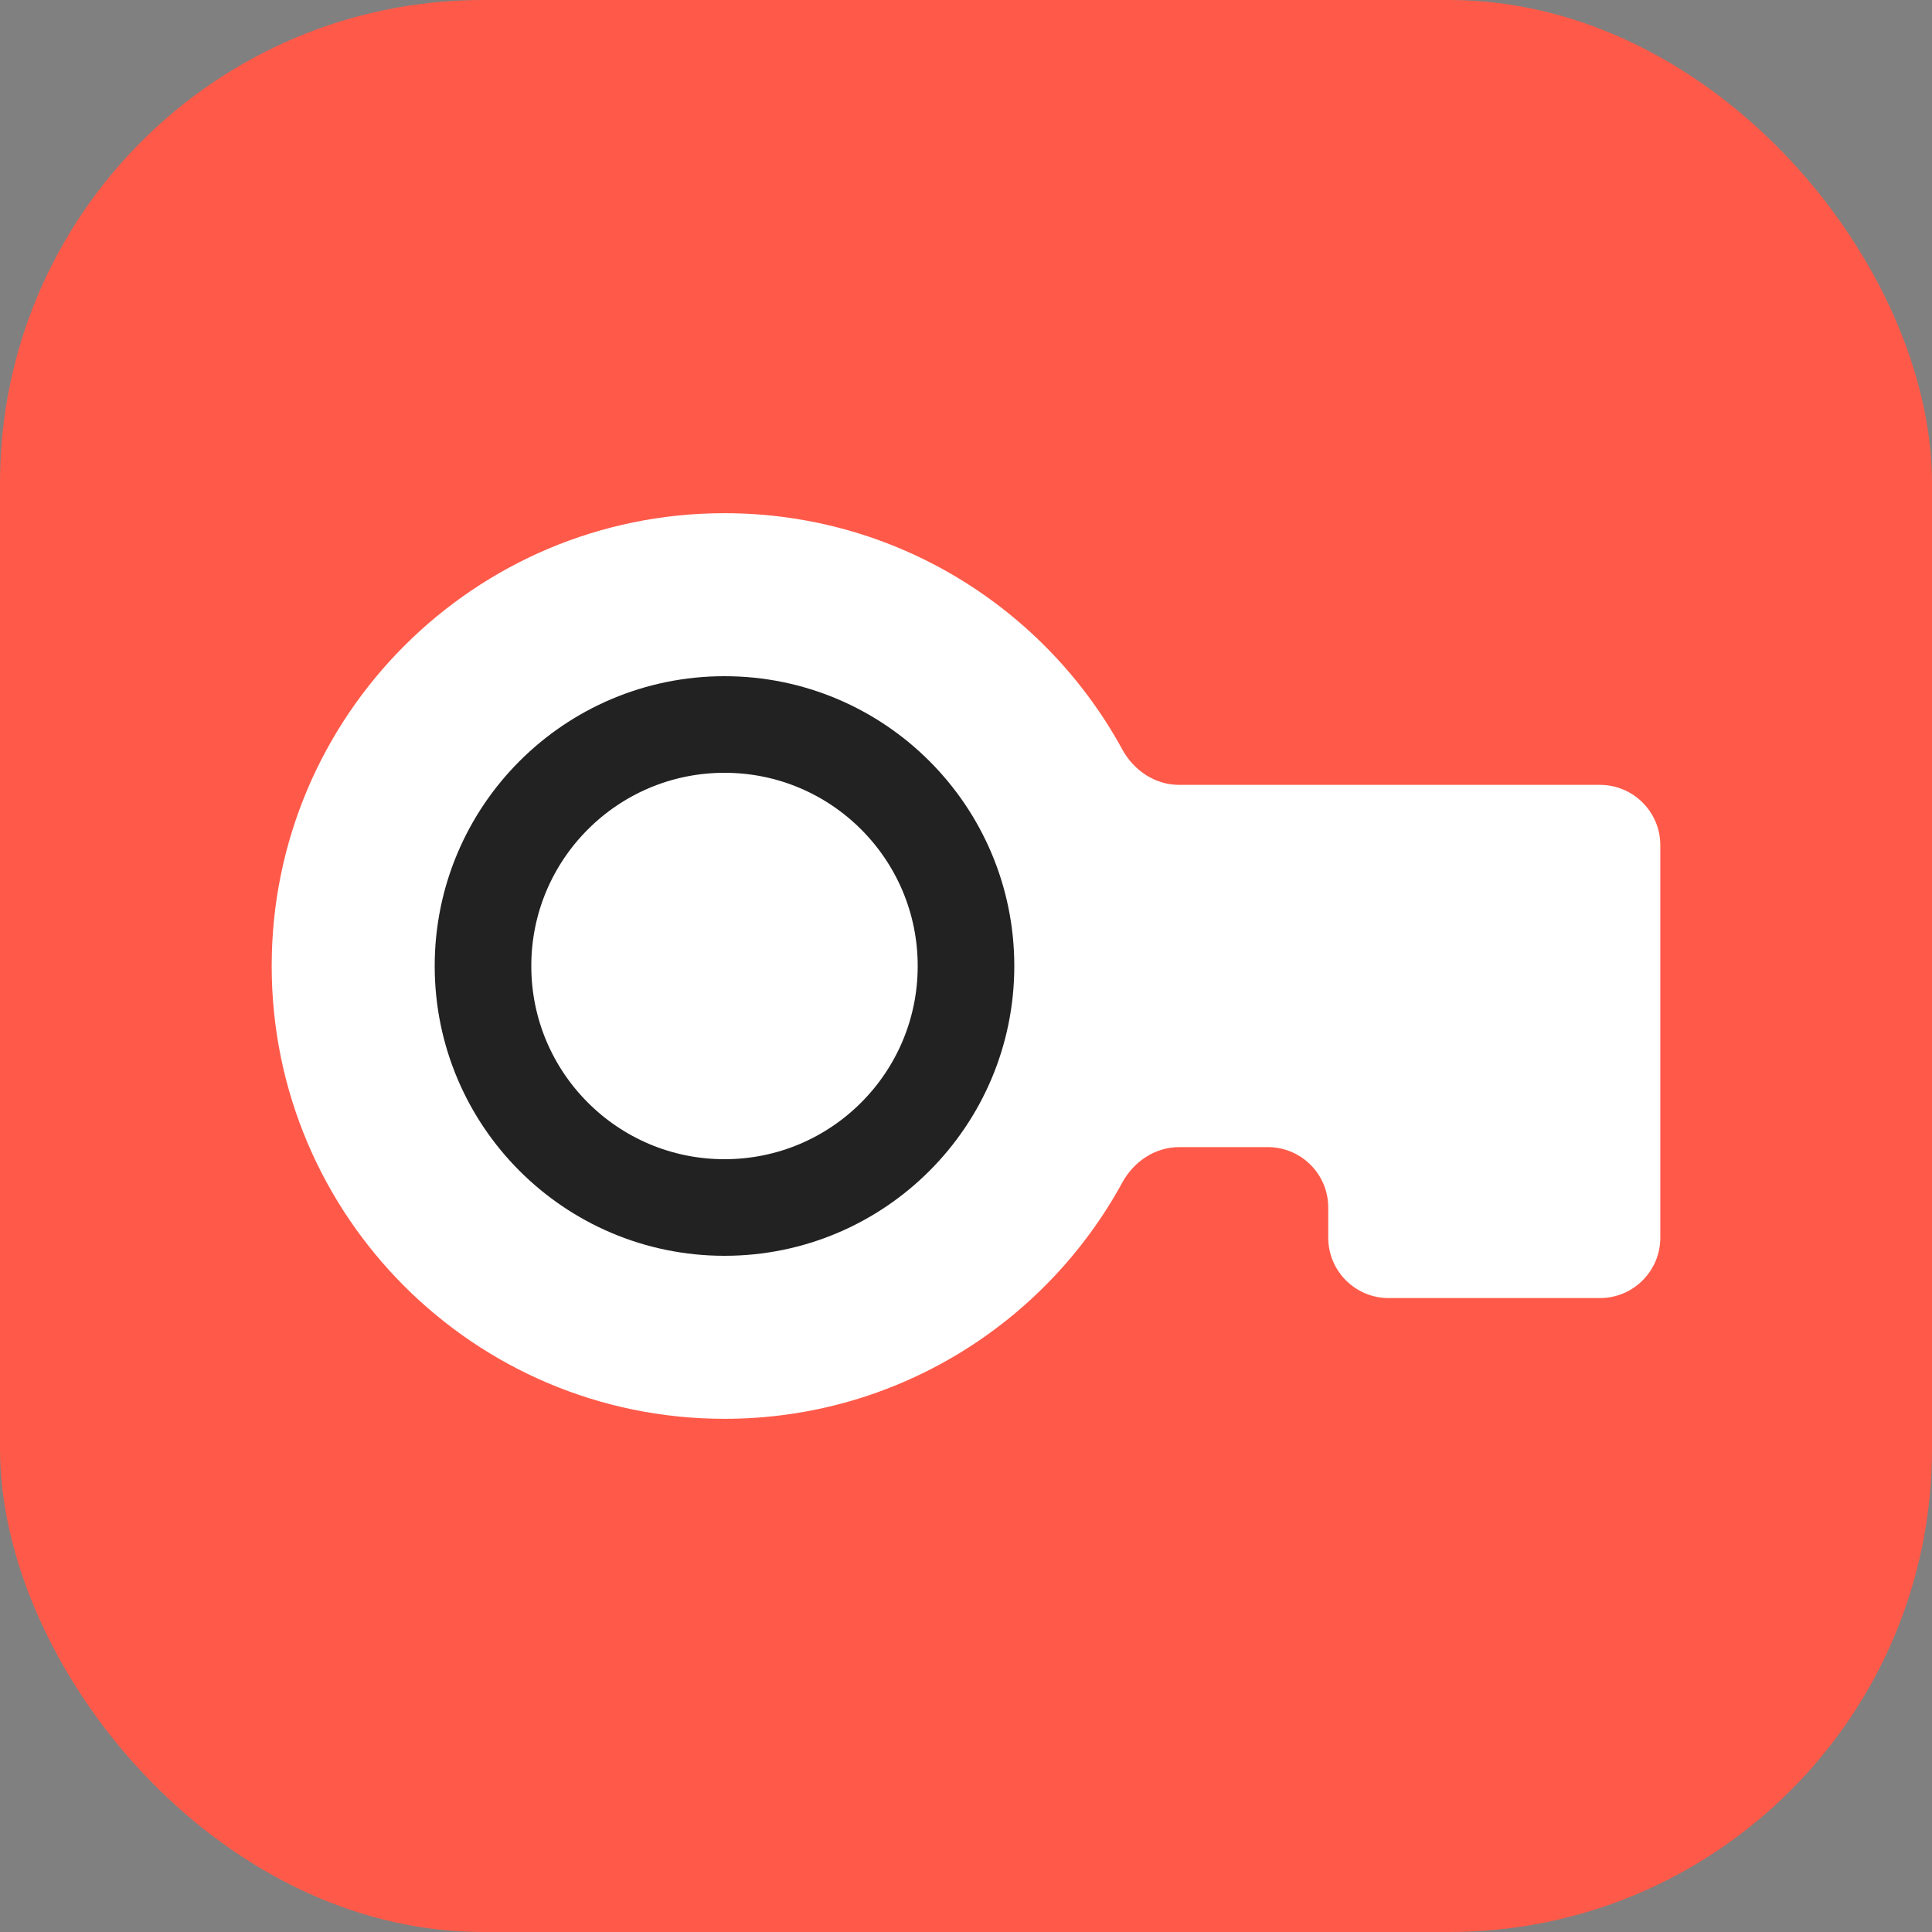 <svg width="16" height="16" viewBox="0 0 16 16" fill="none" xmlns="http://www.w3.org/2000/svg">
<rect x="0" y="0" width="16" height="16" fill="#808080" stroke="none"/>
<g id="crypto-16">
<g id="crypto-64">
<g id="Base">
<rect id="Rectangle Rounded" width="16" height="16" rx="4" fill="#FF5A49"/>
</g>
<g id="Icon">
<path id="Union" fill-rule="evenodd" clip-rule="evenodd" d="M6 11.75C7.421 11.75 8.658 10.959 9.294 9.794C9.389 9.619 9.566 9.5 9.765 9.5H10.5C10.776 9.5 11 9.724 11 10V10.25C11 10.526 11.224 10.75 11.5 10.75H13.25C13.526 10.75 13.75 10.526 13.75 10.25V9.5V7C13.75 6.724 13.526 6.5 13.25 6.5H11H9.765C9.566 6.5 9.389 6.381 9.294 6.206C8.658 5.041 7.421 4.25 6 4.25C3.929 4.25 2.25 5.929 2.25 8C2.25 10.071 3.929 11.75 6 11.75Z" fill="white"/>
<circle id="Ellipse" cx="6" cy="8" r="2" stroke="#222222" stroke-width="0.8"/>
</g>
</g>
</g>
</svg>
